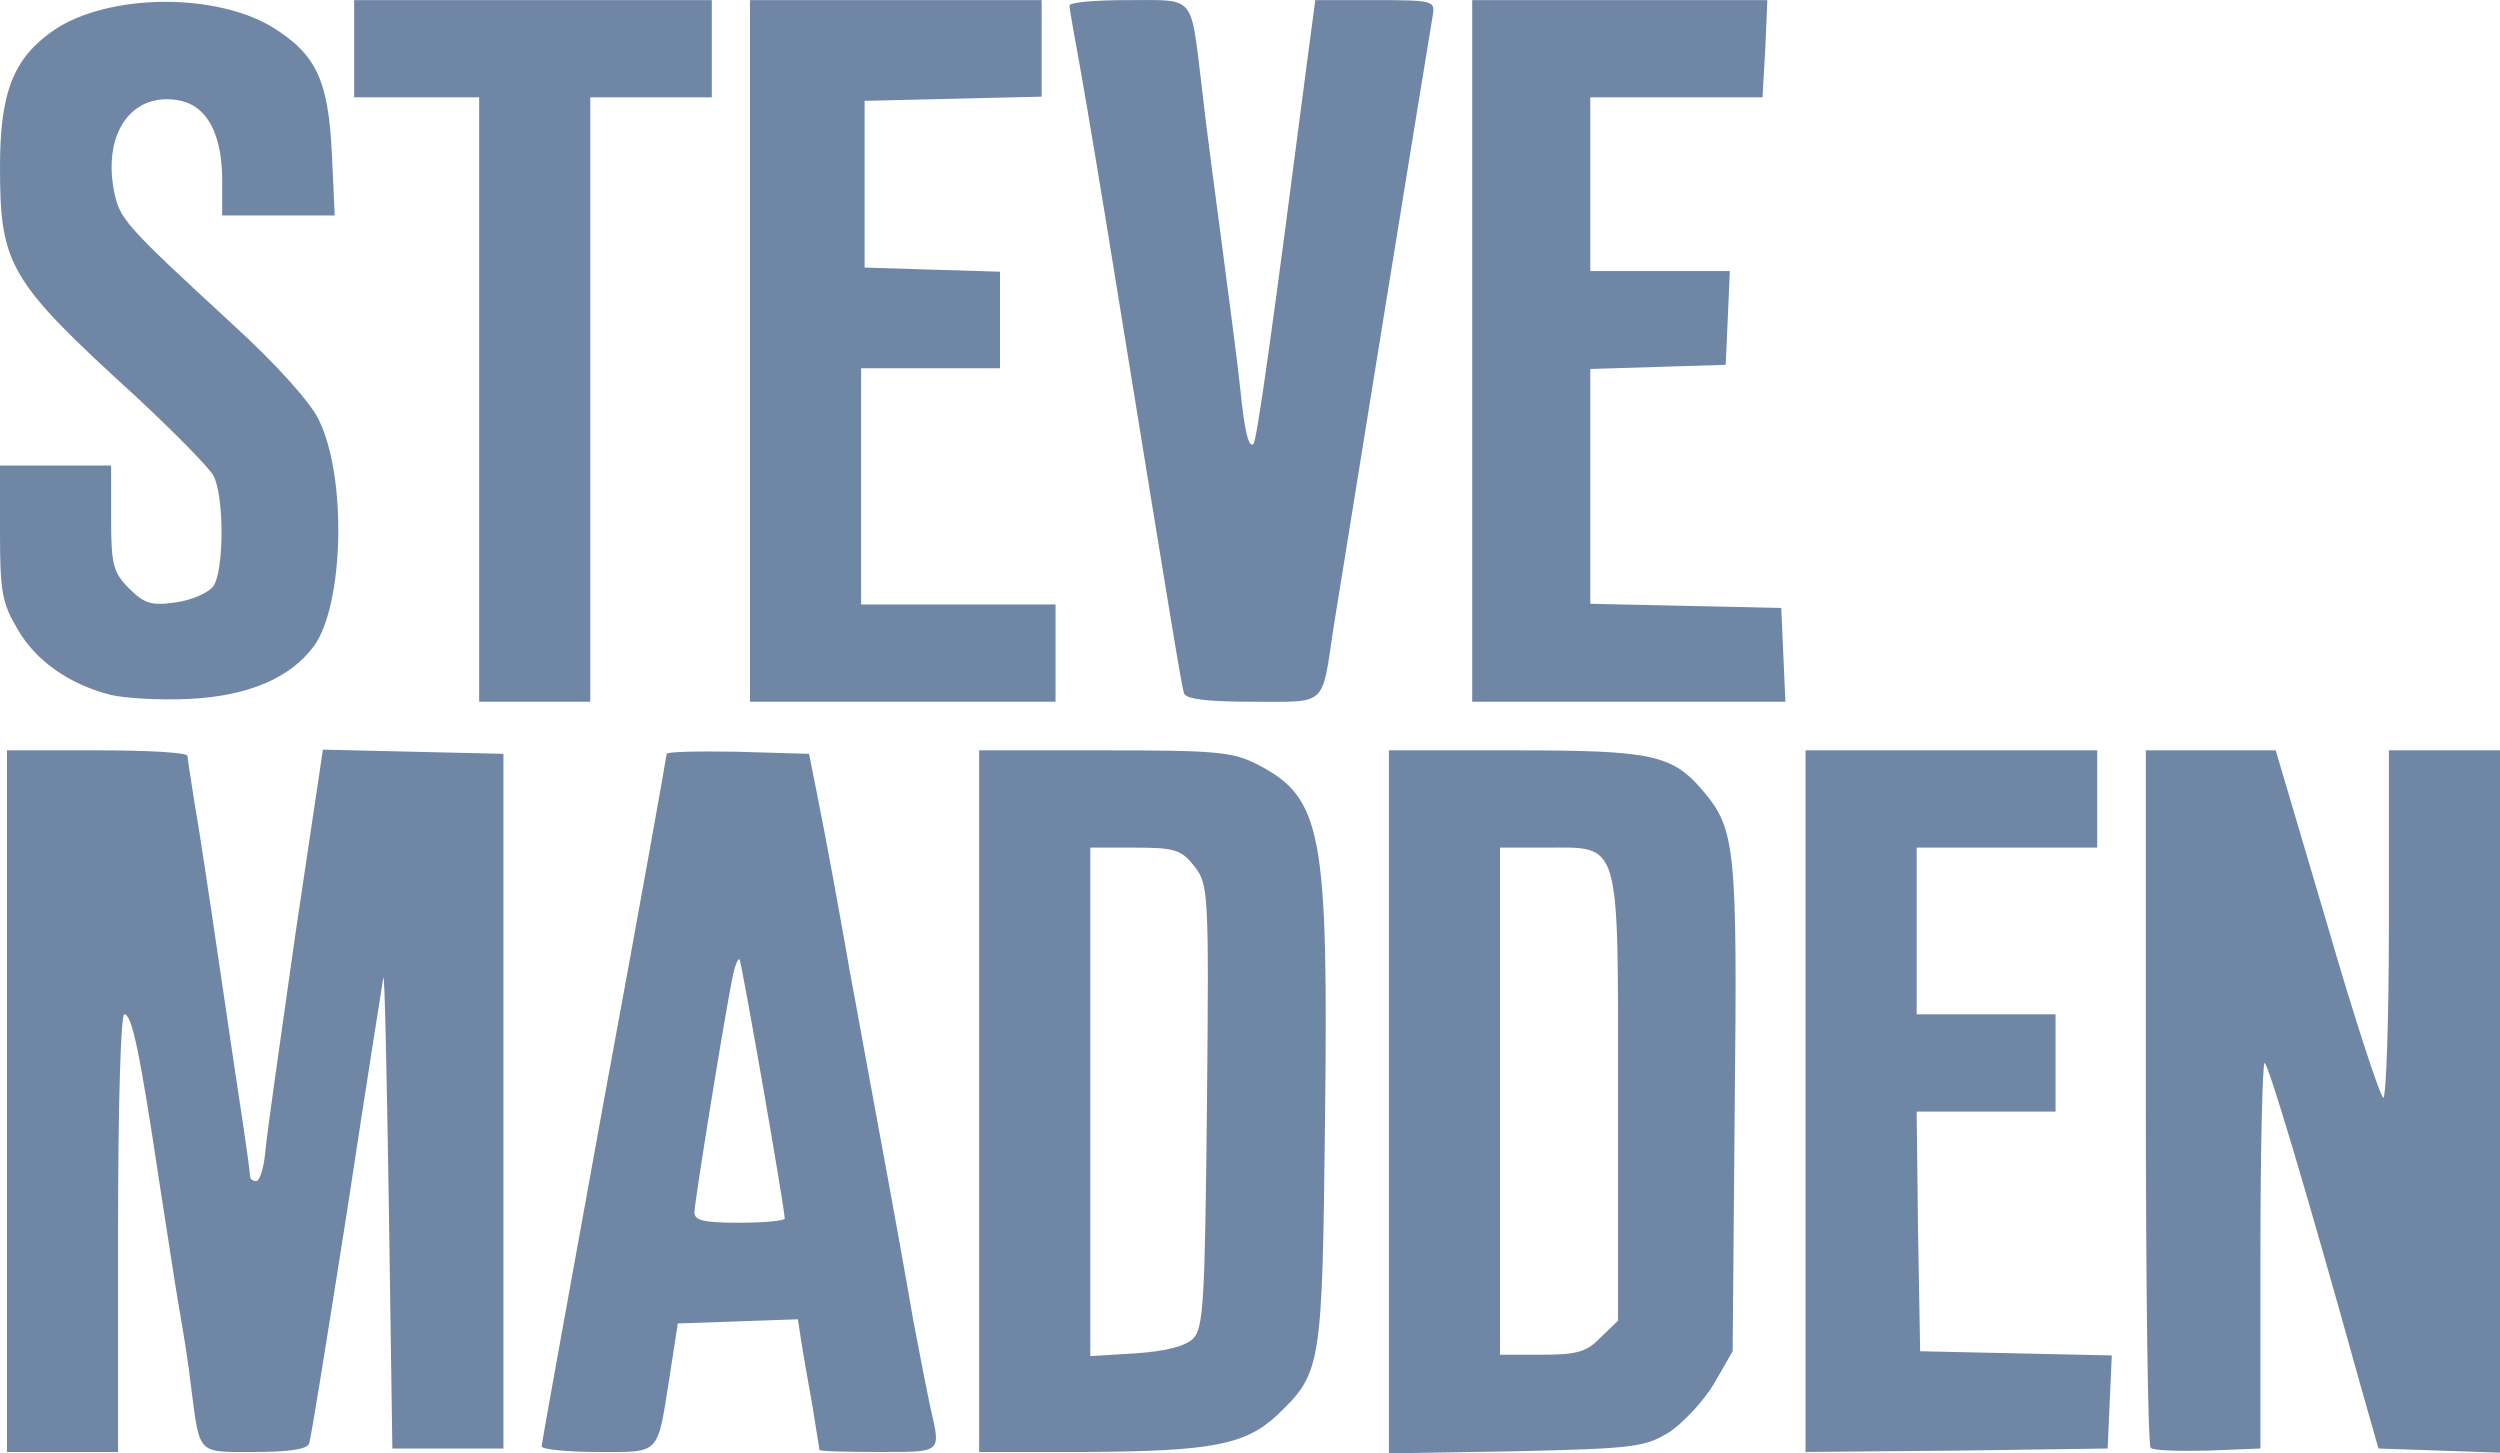 <svg xmlns="http://www.w3.org/2000/svg" width="86" height="50" viewBox="0 0 86 50" fill="none"><g clip-path="url(#clip0_148_307)"><path d="M0.239 37.88V25.812H3.344C5.064 25.812 6.45 25.884 6.45 26.004C6.45 26.099 6.569 26.816 6.689 27.605C6.832 28.393 7.214 30.926 7.549 33.22C7.883 35.514 8.266 38.048 8.385 38.836C8.504 39.625 8.6 40.342 8.6 40.461C8.6 40.557 8.696 40.629 8.815 40.629C8.934 40.629 9.078 40.174 9.126 39.625C9.173 39.051 9.651 35.73 10.153 32.193L11.108 25.788L14.214 25.86L17.319 25.932V49.829H13.497L13.378 41.584C13.306 37.044 13.234 33.459 13.187 33.627C13.163 33.77 12.589 37.379 11.944 41.632C11.276 45.862 10.702 49.494 10.631 49.661C10.559 49.853 9.962 49.948 8.743 49.948C6.761 49.948 6.88 50.068 6.569 47.678C6.498 47.033 6.331 45.958 6.211 45.288C6.092 44.643 5.781 42.588 5.494 40.748C4.802 36.136 4.539 34.893 4.276 34.893C4.157 34.893 4.061 37.952 4.061 42.421V49.948H0.239V37.88ZM18.633 49.757C18.633 49.638 19.613 44.261 20.783 37.809C21.978 31.357 22.933 26.004 22.933 25.932C22.933 25.86 24.032 25.836 25.37 25.86L27.831 25.932L28.093 27.246C28.237 27.963 28.476 29.206 28.619 29.994C28.762 30.783 29.049 32.336 29.24 33.459C29.455 34.583 29.933 37.259 30.339 39.434C30.745 41.608 31.223 44.285 31.414 45.408C31.629 46.531 31.892 47.893 32.011 48.443C32.369 49.996 32.417 49.948 30.219 49.948C29.097 49.948 28.189 49.924 28.189 49.877C28.189 49.829 28.069 49.16 27.95 48.371C27.807 47.606 27.639 46.603 27.568 46.173L27.448 45.384L25.37 45.456L23.316 45.527L23.029 47.391C22.599 50.092 22.742 49.948 20.544 49.948C19.493 49.948 18.633 49.853 18.633 49.757ZM26.994 41.919C26.994 41.56 25.513 33.101 25.442 33.005C25.394 32.958 25.298 33.173 25.227 33.483C24.988 34.559 23.889 41.345 23.889 41.704C23.889 41.991 24.223 42.062 25.442 42.062C26.302 42.062 26.994 41.991 26.994 41.919ZM33.683 37.88V25.812H37.983C41.806 25.812 42.403 25.86 43.239 26.29C45.484 27.437 45.699 28.608 45.58 38.597C45.484 47.033 45.461 47.224 43.932 48.682C42.833 49.709 41.662 49.924 37.338 49.948H33.683V37.88ZM41.041 46.053C41.399 45.671 41.447 44.882 41.519 38.048C41.591 30.616 41.567 30.424 41.089 29.803C40.635 29.23 40.42 29.158 39.034 29.158H37.506V46.651L39.058 46.555C40.109 46.483 40.754 46.316 41.041 46.053ZM47.778 37.904V25.812H52.078C56.856 25.812 57.524 25.956 58.599 27.222C59.698 28.537 59.77 29.158 59.674 38.119L59.603 46.483L58.958 47.606C58.599 48.204 57.883 48.968 57.405 49.279C56.569 49.781 56.211 49.829 52.149 49.924L47.778 49.996V37.904ZM55.064 46.005L55.661 45.432V37.761C55.661 28.752 55.781 29.158 53.153 29.158H51.6V46.603H53.033C54.252 46.603 54.586 46.507 55.064 46.005ZM62.111 37.88V25.812H72.144V29.158H65.933V34.893H70.711V38.239H65.933L65.981 42.373L66.053 46.483L69.349 46.555L72.646 46.627L72.574 48.228L72.503 49.829L67.319 49.901L62.111 49.948V37.88ZM73.984 49.805C73.888 49.709 73.817 44.261 73.817 37.713V25.812H78.284L80.052 31.787C81.007 35.084 81.891 37.761 81.987 37.761C82.082 37.761 82.178 35.084 82.178 31.787V25.812H86V49.972L83.922 49.901L81.819 49.829L81.174 47.559C79.335 40.939 78.021 36.566 77.902 36.566C77.83 36.566 77.758 39.553 77.758 43.185V49.829L75.967 49.901C74.963 49.924 74.079 49.901 73.984 49.805ZM3.798 23.901C2.389 23.542 1.218 22.73 0.597 21.63C0.072 20.746 0 20.34 0 18.333V16.015H3.822V17.807C3.822 19.432 3.894 19.695 4.443 20.244C4.969 20.77 5.208 20.842 6.044 20.722C6.593 20.651 7.167 20.388 7.334 20.173C7.716 19.647 7.716 17.018 7.334 16.349C7.167 16.062 5.972 14.844 4.658 13.625C0.311 9.658 0 9.132 0 5.739C0 3.134 0.478 1.987 1.863 1.031C3.751 -0.235 7.453 -0.259 9.412 0.96C10.893 1.892 11.299 2.776 11.419 5.333L11.514 7.412H7.644V6.217C7.644 4.64 7.143 3.684 6.235 3.469C4.587 3.11 3.536 4.52 3.918 6.551C4.109 7.531 4.276 7.722 7.931 11.092C9.508 12.526 10.678 13.84 10.965 14.438C11.944 16.421 11.825 20.818 10.798 22.228C9.986 23.327 8.528 23.948 6.498 24.044C5.494 24.092 4.276 24.02 3.798 23.901ZM16.483 13.744V3.349H12.183V0.004H24.486V3.349H20.306V24.14H16.483V13.744ZM25.8 12.072V0.004H35.833V3.325L32.799 3.397L29.742 3.469V9.204L32.083 9.276L34.4 9.347V12.669H29.622V20.794H36.311V24.14H25.8V12.072ZM40.731 23.853C40.635 23.542 40.277 21.344 38.461 10.16C37.936 6.886 37.338 3.325 37.147 2.274C36.956 1.222 36.789 0.29 36.789 0.195C36.789 0.075 37.697 0.004 38.796 0.004C41.137 0.004 40.946 -0.211 41.328 2.871C41.447 3.994 41.782 6.528 42.044 8.487C42.307 10.471 42.594 12.669 42.666 13.386C42.809 14.82 42.952 15.417 43.119 15.274C43.239 15.13 43.764 11.402 44.935 2.346L45.246 0.004H47.3C49.331 0.004 49.378 0.028 49.283 0.553C48.972 2.393 46.082 20.268 45.867 21.63C45.461 24.331 45.676 24.14 43.096 24.14C41.495 24.14 40.802 24.044 40.731 23.853ZM50.644 12.072V0.004H60.797L60.726 1.677L60.63 3.349H54.706V9.324H59.507L59.436 10.948L59.364 12.55L57.047 12.621L54.706 12.693V20.77L58.002 20.842L61.275 20.913L61.347 22.538L61.418 24.14H50.644V12.072Z" fill="#7086A5"></path></g><defs><clipPath id="clip0_148_307"><rect width="86" height="50" fill="white"></rect></clipPath></defs></svg>